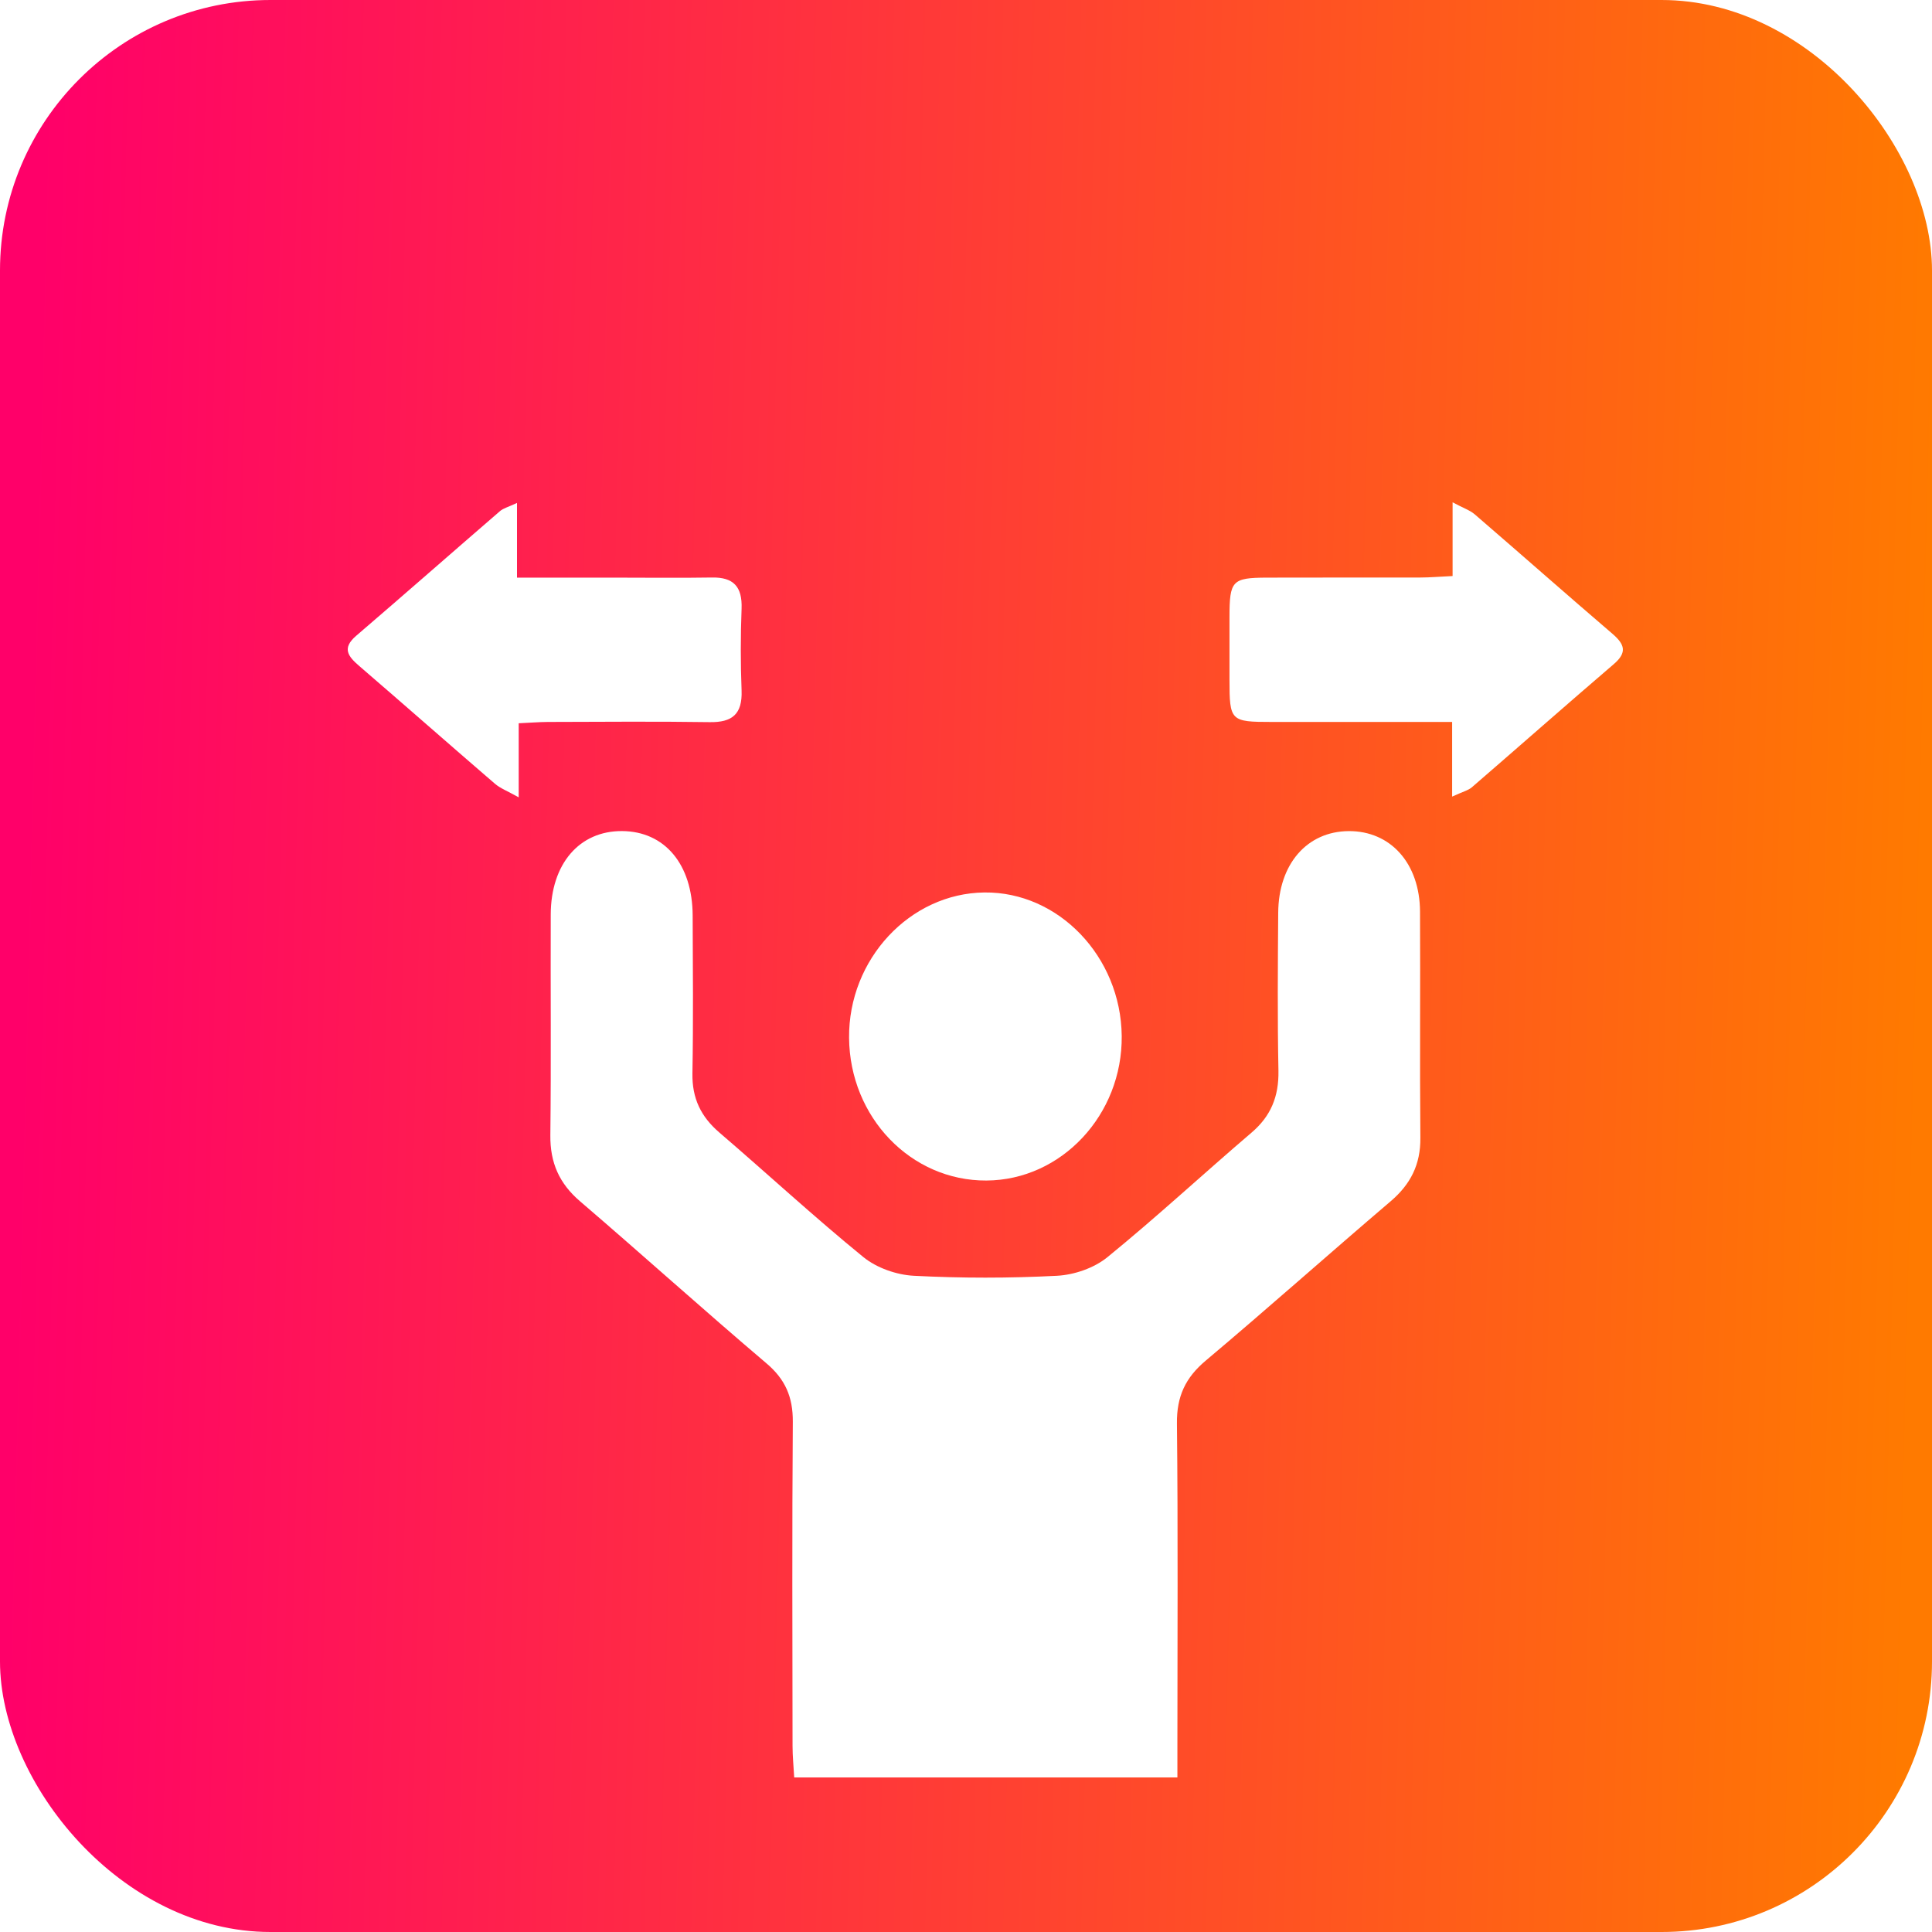 <svg width="50" height="50" viewBox="0 0 50 50" fill="none" xmlns="http://www.w3.org/2000/svg">
<rect width="50" height="50" rx="7" fill="url(#paint0_linear_213_231)"/>
<g filter="url(#filter0_d_213_231)">
<path d="M30.471 42C27.127 42 23.883 42 20.554 42C20.539 41.722 20.511 41.453 20.511 41.185C20.508 38.389 20.497 35.592 20.518 32.795C20.522 32.153 20.322 31.694 19.832 31.28C18.209 29.902 16.628 28.475 15.011 27.089C14.475 26.629 14.235 26.094 14.243 25.377C14.265 23.474 14.246 21.57 14.253 19.667C14.257 18.355 14.995 17.501 16.1 17.508C17.202 17.515 17.92 18.368 17.926 19.691C17.931 21.054 17.944 22.418 17.92 23.78C17.909 24.423 18.139 24.899 18.614 25.307C19.861 26.377 21.07 27.495 22.342 28.532C22.69 28.815 23.202 28.993 23.648 29.017C24.882 29.081 26.122 29.081 27.355 29.017C27.801 28.993 28.315 28.818 28.662 28.534C29.934 27.498 31.142 26.378 32.391 25.311C32.891 24.884 33.098 24.376 33.086 23.712C33.059 22.35 33.07 20.986 33.08 19.623C33.088 18.361 33.826 17.517 34.903 17.509C35.987 17.502 36.745 18.343 36.75 19.595C36.76 21.545 36.741 23.496 36.759 25.446C36.766 26.14 36.503 26.651 35.991 27.088C34.388 28.454 32.816 29.857 31.205 31.212C30.68 31.653 30.451 32.137 30.459 32.84C30.489 35.613 30.471 38.386 30.471 41.16C30.471 41.413 30.471 41.669 30.471 42Z" fill="white"/>
<path d="M25.528 26.552C23.576 26.562 21.992 24.916 21.974 22.86C21.956 20.826 23.547 19.118 25.477 19.097C27.396 19.076 29.007 20.759 29.03 22.808C29.052 24.851 27.47 26.542 25.528 26.552Z" fill="white"/>
<path d="M37.581 16.616C37.581 15.903 37.581 15.33 37.581 14.684C35.969 14.684 34.443 14.684 32.915 14.684C31.844 14.684 31.82 14.66 31.819 13.59C31.819 13.05 31.818 12.508 31.819 11.968C31.82 11.028 31.888 10.953 32.781 10.949C34.109 10.944 35.436 10.949 36.764 10.946C37.009 10.946 37.253 10.923 37.593 10.908C37.593 10.282 37.593 9.712 37.593 9C37.874 9.151 38.042 9.204 38.167 9.312C39.359 10.339 40.538 11.382 41.733 12.405C42.046 12.675 42.117 12.885 41.766 13.186C40.536 14.24 39.321 15.313 38.095 16.372C38.001 16.455 37.863 16.486 37.581 16.616Z" fill="white"/>
<path d="M13.424 14.718C13.424 15.328 13.424 15.901 13.424 16.635C13.129 16.469 12.946 16.403 12.806 16.281C11.632 15.27 10.468 14.244 9.294 13.233C9.007 12.986 8.843 12.776 9.218 12.454C10.466 11.384 11.699 10.299 12.942 9.226C13.023 9.155 13.139 9.128 13.38 9.016C13.38 9.685 13.38 10.269 13.38 10.949C14.3 10.949 15.093 10.949 15.886 10.949C16.734 10.949 17.58 10.96 18.427 10.946C18.981 10.936 19.214 11.181 19.192 11.755C19.165 12.459 19.165 13.165 19.192 13.869C19.216 14.488 18.944 14.698 18.367 14.689C16.971 14.668 15.574 14.681 14.179 14.684C13.953 14.685 13.731 14.705 13.424 14.718Z" fill="white"/>
</g>
<defs>
<filter id="filter0_d_213_231" x="5" y="9" width="41" height="41" filterUnits="userSpaceOnUse" color-interpolation-filters="sRGB">
<feFlood flood-opacity="0" result="BackgroundImageFix"/>
<feColorMatrix in="SourceAlpha" type="matrix" values="0 0 0 0 0 0 0 0 0 0 0 0 0 0 0 0 0 0 127 0" result="hardAlpha"/>
<feOffset dy="4"/>
<feGaussianBlur stdDeviation="2"/>
<feComposite in2="hardAlpha" operator="out"/>
<feColorMatrix type="matrix" values="0 0 0 0 0 0 0 0 0 0 0 0 0 0 0 0 0 0 0.25 0"/>
<feBlend mode="normal" in2="BackgroundImageFix" result="effect1_dropShadow_213_231"/>
<feBlend mode="normal" in="SourceGraphic" in2="effect1_dropShadow_213_231" result="shape"/>
</filter>
<linearGradient id="paint0_linear_213_231" x1="0.81" y1="13.348" x2="50.045" y2="14.55" gradientUnits="userSpaceOnUse">
<stop stop-color="#FF0069"/>
<stop offset="1" stop-color="#FF7A00"/>
</linearGradient>
</defs>
</svg>

